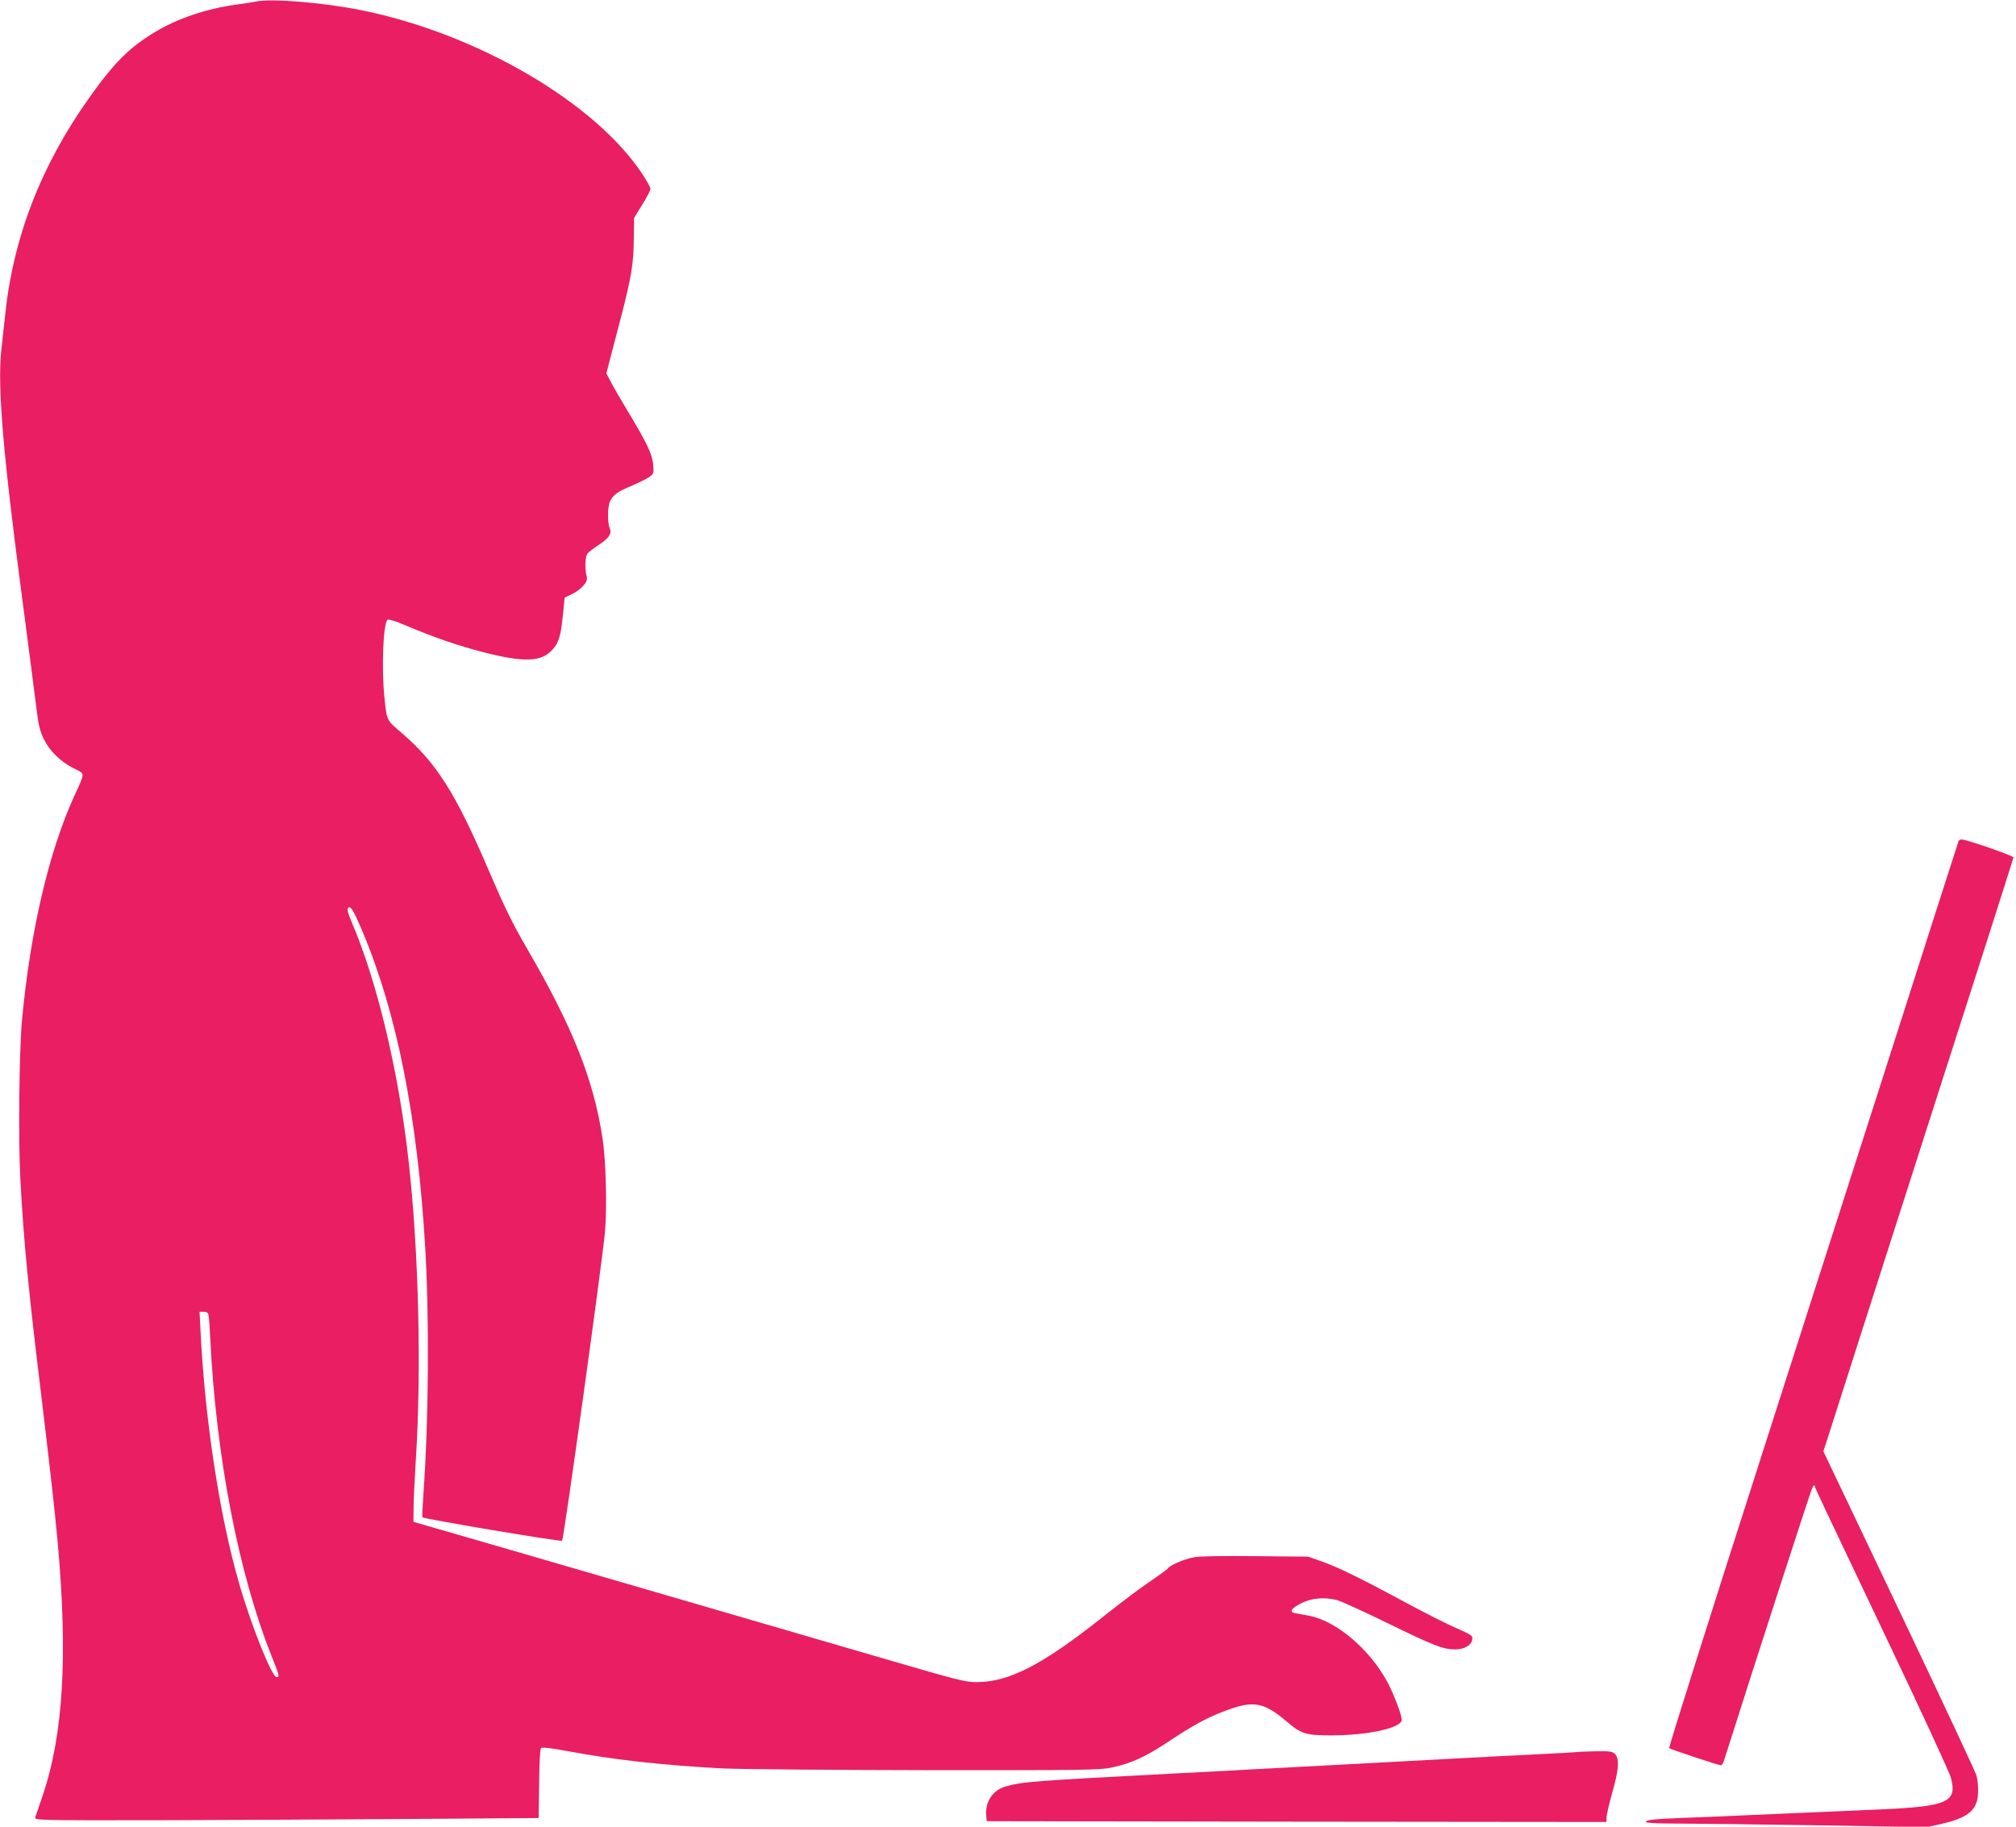<?xml version="1.0" standalone="no"?>
<!DOCTYPE svg PUBLIC "-//W3C//DTD SVG 20010904//EN"
 "http://www.w3.org/TR/2001/REC-SVG-20010904/DTD/svg10.dtd">
<svg version="1.0" xmlns="http://www.w3.org/2000/svg"
 width="1280pt" height="1160pt" viewBox="0 0 1280 1160"
 preserveAspectRatio="xMidYMid meet">
<g transform="translate(0,1160) scale(0.1,-0.1)"
fill="#e91e63" stroke="none">
<path d="M1625 11590 c-22 -4 -80 -14 -130 -20 -182 -25 -369 -88 -505 -170
-167 -100 -260 -192 -418 -413 -312 -437 -490 -896 -541 -1402 -7 -60 -17
-156 -23 -212 -24 -226 10 -640 127 -1528 41 -308 82 -631 93 -717 16 -133 24
-167 50 -221 38 -77 106 -144 192 -187 72 -36 72 -21 1 -176 -163 -360 -279
-860 -332 -1429 -17 -192 -23 -750 -10 -998 21 -397 51 -708 137 -1411 54
-454 79 -672 99 -886 67 -735 38 -1235 -96 -1628 -22 -64 -42 -125 -46 -134
-5 -17 35 -18 763 -17 423 1 1144 5 1602 8 l832 6 3 217 c1 130 6 221 12 227
7 7 61 1 168 -19 293 -55 606 -90 987 -110 107 -5 688 -10 1290 -11 989 -1
1103 1 1175 16 129 27 216 67 368 168 164 110 268 164 399 208 146 49 212 33
352 -87 88 -75 118 -84 280 -84 232 0 446 47 446 99 0 22 -29 107 -64 184
-102 231 -336 442 -527 477 -35 7 -74 14 -86 16 -40 7 -25 31 39 63 66 33 140
40 224 21 23 -5 165 -70 317 -144 305 -149 358 -169 434 -170 60 -1 106 26
111 65 3 22 -7 28 -97 68 -55 23 -205 99 -333 168 -281 152 -427 223 -533 260
l-80 28 -335 3 c-225 2 -355 0 -395 -8 -59 -12 -148 -50 -160 -70 -4 -6 -52
-41 -108 -79 -56 -37 -185 -134 -287 -215 -398 -317 -609 -427 -819 -428 -69
-1 -122 13 -591 150 -672 196 -2574 750 -2805 816 l-180 52 1 100 c1 54 7 178
13 274 38 582 20 1338 -45 1920 -62 560 -200 1139 -360 1512 -25 59 -32 84
-24 92 16 16 32 -9 91 -148 218 -516 350 -1178 399 -2011 26 -452 22 -1085
-11 -1553 -6 -84 -9 -155 -7 -157 11 -11 880 -157 887 -149 11 12 257 1786
272 1959 14 157 6 460 -16 600 -57 371 -189 703 -478 1200 -96 166 -142 260
-248 507 -207 483 -330 676 -548 863 -99 85 -95 76 -111 234 -18 186 -7 458
20 485 6 6 48 -7 117 -36 181 -77 331 -128 493 -170 258 -66 369 -62 438 17
40 44 52 85 66 218 l11 112 46 22 c25 11 58 36 73 54 23 27 26 38 20 63 -12
48 -9 123 7 142 8 10 38 32 66 51 69 44 90 75 74 109 -15 35 -14 139 3 172 22
42 47 60 134 96 44 19 95 44 113 56 30 22 31 25 26 80 -6 66 -38 135 -162 340
-47 78 -97 165 -110 191 l-25 48 24 93 c13 51 45 172 70 268 64 249 79 335 80
490 l2 136 52 85 c29 46 52 91 52 100 0 8 -22 49 -49 90 -300 457 -1049 895
-1786 1044 -243 49 -572 76 -670 55z m-301 -8342 c3 -13 8 -79 11 -148 36
-744 179 -1487 386 -2008 53 -133 56 -142 35 -142 -30 0 -163 332 -241 606
-120 417 -213 1024 -241 1577 l-7 137 26 0 c20 0 28 -6 31 -22z"/>
<path d="M12435 6258 c-2 -7 -67 -209 -144 -448 -145 -454 -167 -524 -1115
-3480 -322 -1003 -582 -1827 -578 -1831 8 -8 313 -109 329 -109 5 0 14 15 20
33 194 612 549 1709 559 1727 12 24 13 24 19 5 9 -25 22 -53 470 -995 206
-432 381 -813 391 -847 43 -156 -18 -184 -441 -203 -137 -6 -448 -19 -690 -30
-242 -11 -507 -22 -590 -25 -171 -7 -215 -12 -215 -25 0 -6 75 -10 188 -10
103 0 504 -5 892 -11 l705 -12 93 21 c137 32 196 68 221 135 14 36 14 121 0
172 -6 22 -227 494 -491 1049 l-481 1010 18 55 c15 48 301 942 1032 3221 85
267 156 489 157 495 1 10 -292 112 -327 114 -10 1 -20 -5 -22 -11z"/>
<path d="M10010 474 c-14 -2 -124 -8 -245 -14 -121 -6 -382 -19 -580 -30 -198
-11 -533 -29 -745 -40 -212 -11 -425 -22 -475 -25 -49 -3 -261 -15 -470 -25
-953 -50 -1001 -54 -1112 -85 -80 -23 -130 -99 -121 -185 l3 -35 1968 -3 1967
-2 0 28 c0 15 16 84 35 153 43 148 48 217 21 248 -17 19 -29 21 -120 20 -56
-1 -112 -3 -126 -5z"/>
</g>
</svg>
